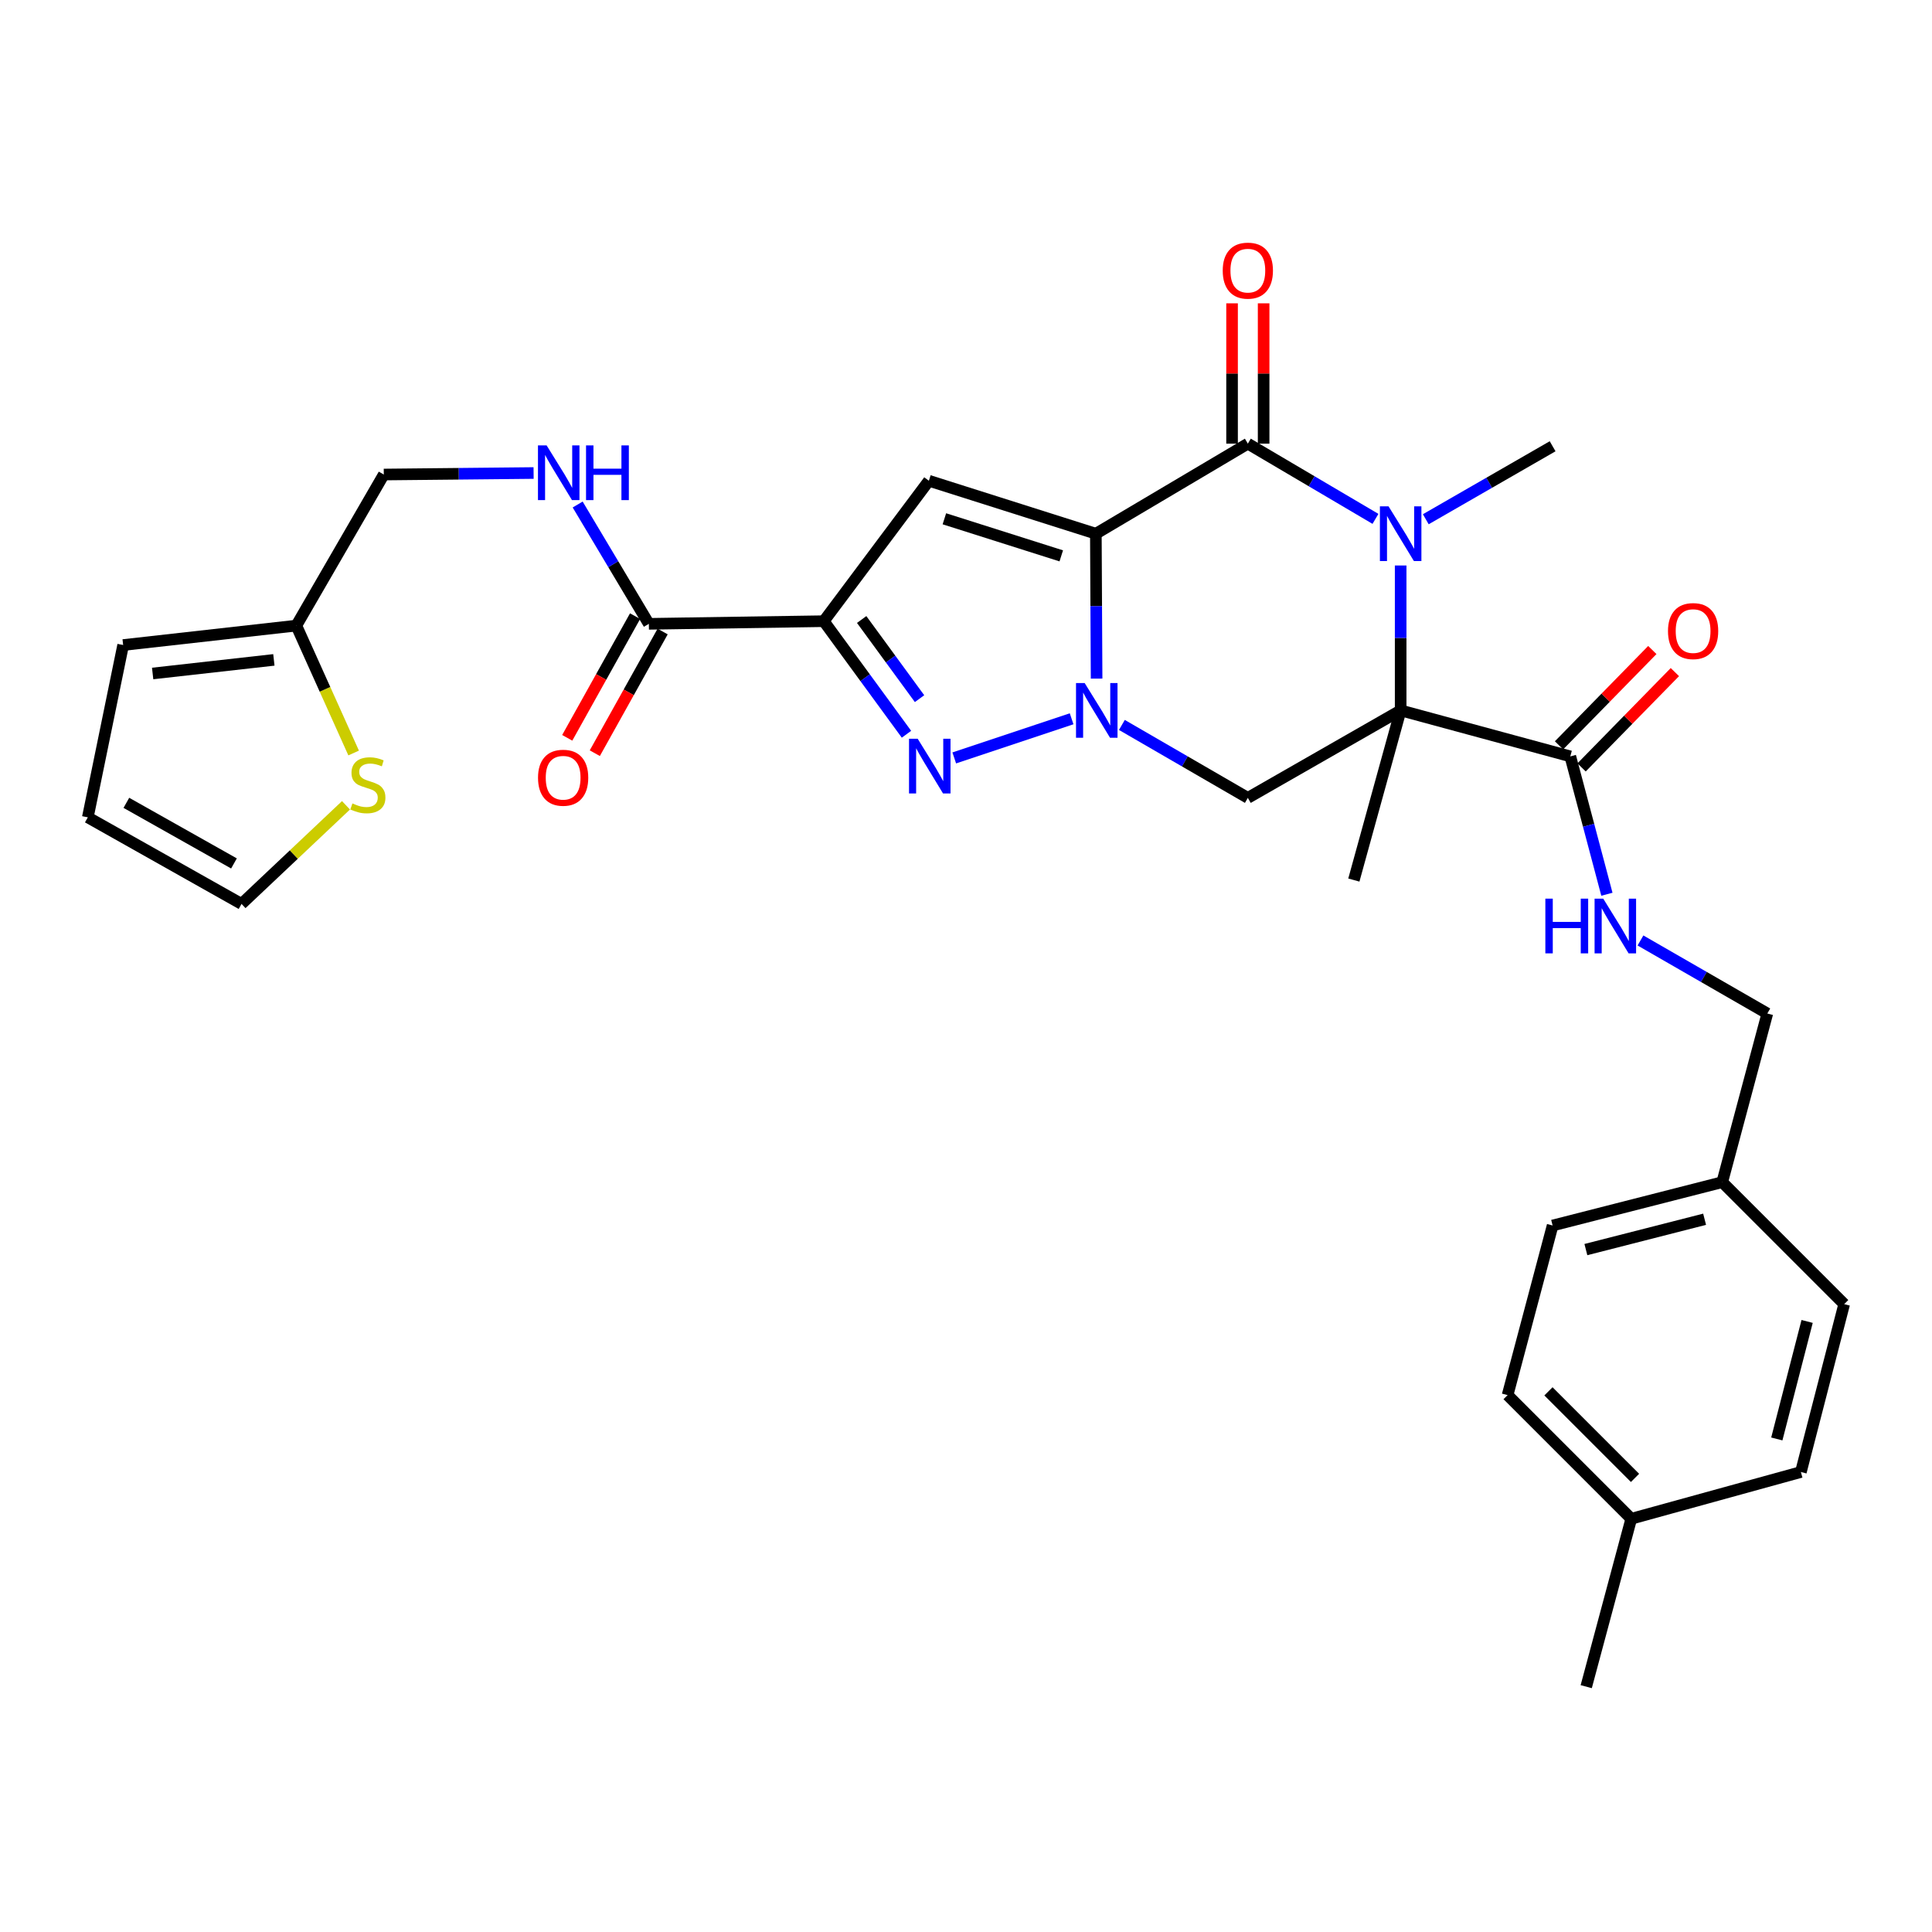 <?xml version='1.0' encoding='iso-8859-1'?>
<svg version='1.1' baseProfile='full'
              xmlns='http://www.w3.org/2000/svg'
                      xmlns:rdkit='http://www.rdkit.org/xml'
                      xmlns:xlink='http://www.w3.org/1999/xlink'
                  xml:space='preserve'
width='1000px' height='1000px' viewBox='0 0 1000 1000'>
<!-- END OF HEADER -->
<rect style='opacity:1.0;fill:#FFFFFF;stroke:none' width='1000' height='1000' x='0' y='0'> </rect>
<path class='bond-0' d='M 567.213,276.25 L 567.407,313.751' style='fill:none;fill-rule:evenodd;stroke:#000000;stroke-width:6px;stroke-linecap:butt;stroke-linejoin:miter;stroke-opacity:1' />
<path class='bond-0' d='M 567.407,313.751 L 567.6,351.252' style='fill:none;fill-rule:evenodd;stroke:#0000FF;stroke-width:6px;stroke-linecap:butt;stroke-linejoin:miter;stroke-opacity:1' />
<path class='bond-2' d='M 567.213,276.25 L 645.882,229.632' style='fill:none;fill-rule:evenodd;stroke:#000000;stroke-width:6px;stroke-linecap:butt;stroke-linejoin:miter;stroke-opacity:1' />
<path class='bond-6' d='M 567.213,276.25 L 480.785,248.838' style='fill:none;fill-rule:evenodd;stroke:#000000;stroke-width:6px;stroke-linecap:butt;stroke-linejoin:miter;stroke-opacity:1' />
<path class='bond-6' d='M 549.31,287.712 L 488.81,268.524' style='fill:none;fill-rule:evenodd;stroke:#000000;stroke-width:6px;stroke-linecap:butt;stroke-linejoin:miter;stroke-opacity:1' />
<path class='bond-5' d='M 554.667,372.04 L 493.922,392.299' style='fill:none;fill-rule:evenodd;stroke:#0000FF;stroke-width:6px;stroke-linecap:butt;stroke-linejoin:miter;stroke-opacity:1' />
<path class='bond-7' d='M 580.684,375.226 L 613.283,394.104' style='fill:none;fill-rule:evenodd;stroke:#0000FF;stroke-width:6px;stroke-linecap:butt;stroke-linejoin:miter;stroke-opacity:1' />
<path class='bond-7' d='M 613.283,394.104 L 645.882,412.982' style='fill:none;fill-rule:evenodd;stroke:#000000;stroke-width:6px;stroke-linecap:butt;stroke-linejoin:miter;stroke-opacity:1' />
<path class='bond-1' d='M 724.976,367.698 L 724.976,330.197' style='fill:none;fill-rule:evenodd;stroke:#000000;stroke-width:6px;stroke-linecap:butt;stroke-linejoin:miter;stroke-opacity:1' />
<path class='bond-1' d='M 724.976,330.197 L 724.976,292.696' style='fill:none;fill-rule:evenodd;stroke:#0000FF;stroke-width:6px;stroke-linecap:butt;stroke-linejoin:miter;stroke-opacity:1' />
<path class='bond-8' d='M 724.976,367.698 L 812.785,391.498' style='fill:none;fill-rule:evenodd;stroke:#000000;stroke-width:6px;stroke-linecap:butt;stroke-linejoin:miter;stroke-opacity:1' />
<path class='bond-21' d='M 724.976,367.698 L 700.75,455.516' style='fill:none;fill-rule:evenodd;stroke:#000000;stroke-width:6px;stroke-linecap:butt;stroke-linejoin:miter;stroke-opacity:1' />
<path class='bond-31' d='M 724.976,367.698 L 645.882,412.982' style='fill:none;fill-rule:evenodd;stroke:#000000;stroke-width:6px;stroke-linecap:butt;stroke-linejoin:miter;stroke-opacity:1' />
<path class='bond-3' d='M 645.882,229.632 L 678.911,249.1' style='fill:none;fill-rule:evenodd;stroke:#000000;stroke-width:6px;stroke-linecap:butt;stroke-linejoin:miter;stroke-opacity:1' />
<path class='bond-3' d='M 678.911,249.1 L 711.941,268.567' style='fill:none;fill-rule:evenodd;stroke:#0000FF;stroke-width:6px;stroke-linecap:butt;stroke-linejoin:miter;stroke-opacity:1' />
<path class='bond-14' d='M 654.051,229.632 L 654.051,193.316' style='fill:none;fill-rule:evenodd;stroke:#000000;stroke-width:6px;stroke-linecap:butt;stroke-linejoin:miter;stroke-opacity:1' />
<path class='bond-14' d='M 654.051,193.316 L 654.051,157' style='fill:none;fill-rule:evenodd;stroke:#FF0000;stroke-width:6px;stroke-linecap:butt;stroke-linejoin:miter;stroke-opacity:1' />
<path class='bond-14' d='M 637.712,229.632 L 637.712,193.316' style='fill:none;fill-rule:evenodd;stroke:#000000;stroke-width:6px;stroke-linecap:butt;stroke-linejoin:miter;stroke-opacity:1' />
<path class='bond-14' d='M 637.712,193.316 L 637.712,157' style='fill:none;fill-rule:evenodd;stroke:#FF0000;stroke-width:6px;stroke-linecap:butt;stroke-linejoin:miter;stroke-opacity:1' />
<path class='bond-22' d='M 737.985,268.764 L 770.81,249.874' style='fill:none;fill-rule:evenodd;stroke:#0000FF;stroke-width:6px;stroke-linecap:butt;stroke-linejoin:miter;stroke-opacity:1' />
<path class='bond-22' d='M 770.81,249.874 L 803.635,230.984' style='fill:none;fill-rule:evenodd;stroke:#000000;stroke-width:6px;stroke-linecap:butt;stroke-linejoin:miter;stroke-opacity:1' />
<path class='bond-4' d='M 426.388,321.525 L 480.785,248.838' style='fill:none;fill-rule:evenodd;stroke:#000000;stroke-width:6px;stroke-linecap:butt;stroke-linejoin:miter;stroke-opacity:1' />
<path class='bond-9' d='M 426.388,321.525 L 335.847,322.896' style='fill:none;fill-rule:evenodd;stroke:#000000;stroke-width:6px;stroke-linecap:butt;stroke-linejoin:miter;stroke-opacity:1' />
<path class='bond-32' d='M 426.388,321.525 L 447.789,350.784' style='fill:none;fill-rule:evenodd;stroke:#000000;stroke-width:6px;stroke-linecap:butt;stroke-linejoin:miter;stroke-opacity:1' />
<path class='bond-32' d='M 447.789,350.784 L 469.191,380.043' style='fill:none;fill-rule:evenodd;stroke:#0000FF;stroke-width:6px;stroke-linecap:butt;stroke-linejoin:miter;stroke-opacity:1' />
<path class='bond-32' d='M 445.995,320.657 L 460.976,341.138' style='fill:none;fill-rule:evenodd;stroke:#000000;stroke-width:6px;stroke-linecap:butt;stroke-linejoin:miter;stroke-opacity:1' />
<path class='bond-32' d='M 460.976,341.138 L 475.957,361.62' style='fill:none;fill-rule:evenodd;stroke:#0000FF;stroke-width:6px;stroke-linecap:butt;stroke-linejoin:miter;stroke-opacity:1' />
<path class='bond-10' d='M 812.785,391.498 L 822.258,427.182' style='fill:none;fill-rule:evenodd;stroke:#000000;stroke-width:6px;stroke-linecap:butt;stroke-linejoin:miter;stroke-opacity:1' />
<path class='bond-10' d='M 822.258,427.182 L 831.732,462.866' style='fill:none;fill-rule:evenodd;stroke:#0000FF;stroke-width:6px;stroke-linecap:butt;stroke-linejoin:miter;stroke-opacity:1' />
<path class='bond-16' d='M 818.622,397.212 L 842.769,372.545' style='fill:none;fill-rule:evenodd;stroke:#000000;stroke-width:6px;stroke-linecap:butt;stroke-linejoin:miter;stroke-opacity:1' />
<path class='bond-16' d='M 842.769,372.545 L 866.915,347.878' style='fill:none;fill-rule:evenodd;stroke:#FF0000;stroke-width:6px;stroke-linecap:butt;stroke-linejoin:miter;stroke-opacity:1' />
<path class='bond-16' d='M 806.947,385.783 L 831.093,361.116' style='fill:none;fill-rule:evenodd;stroke:#000000;stroke-width:6px;stroke-linecap:butt;stroke-linejoin:miter;stroke-opacity:1' />
<path class='bond-16' d='M 831.093,361.116 L 855.24,336.449' style='fill:none;fill-rule:evenodd;stroke:#FF0000;stroke-width:6px;stroke-linecap:butt;stroke-linejoin:miter;stroke-opacity:1' />
<path class='bond-11' d='M 335.847,322.896 L 317.423,292.016' style='fill:none;fill-rule:evenodd;stroke:#000000;stroke-width:6px;stroke-linecap:butt;stroke-linejoin:miter;stroke-opacity:1' />
<path class='bond-11' d='M 317.423,292.016 L 298.999,261.136' style='fill:none;fill-rule:evenodd;stroke:#0000FF;stroke-width:6px;stroke-linecap:butt;stroke-linejoin:miter;stroke-opacity:1' />
<path class='bond-17' d='M 328.712,318.917 L 311.155,350.407' style='fill:none;fill-rule:evenodd;stroke:#000000;stroke-width:6px;stroke-linecap:butt;stroke-linejoin:miter;stroke-opacity:1' />
<path class='bond-17' d='M 311.155,350.407 L 293.599,381.896' style='fill:none;fill-rule:evenodd;stroke:#FF0000;stroke-width:6px;stroke-linecap:butt;stroke-linejoin:miter;stroke-opacity:1' />
<path class='bond-17' d='M 342.982,326.874 L 325.425,358.363' style='fill:none;fill-rule:evenodd;stroke:#000000;stroke-width:6px;stroke-linecap:butt;stroke-linejoin:miter;stroke-opacity:1' />
<path class='bond-17' d='M 325.425,358.363 L 307.869,389.852' style='fill:none;fill-rule:evenodd;stroke:#FF0000;stroke-width:6px;stroke-linecap:butt;stroke-linejoin:miter;stroke-opacity:1' />
<path class='bond-23' d='M 849.103,486.786 L 881.933,505.683' style='fill:none;fill-rule:evenodd;stroke:#0000FF;stroke-width:6px;stroke-linecap:butt;stroke-linejoin:miter;stroke-opacity:1' />
<path class='bond-23' d='M 881.933,505.683 L 914.762,524.581' style='fill:none;fill-rule:evenodd;stroke:#000000;stroke-width:6px;stroke-linecap:butt;stroke-linejoin:miter;stroke-opacity:1' />
<path class='bond-20' d='M 276.189,244.831 L 237.42,245.224' style='fill:none;fill-rule:evenodd;stroke:#0000FF;stroke-width:6px;stroke-linecap:butt;stroke-linejoin:miter;stroke-opacity:1' />
<path class='bond-20' d='M 237.42,245.224 L 198.652,245.616' style='fill:none;fill-rule:evenodd;stroke:#000000;stroke-width:6px;stroke-linecap:butt;stroke-linejoin:miter;stroke-opacity:1' />
<path class='bond-12' d='M 183.043,389.753 L 168.21,356.783' style='fill:none;fill-rule:evenodd;stroke:#CCCC00;stroke-width:6px;stroke-linecap:butt;stroke-linejoin:miter;stroke-opacity:1' />
<path class='bond-12' d='M 168.21,356.783 L 153.377,323.812' style='fill:none;fill-rule:evenodd;stroke:#000000;stroke-width:6px;stroke-linecap:butt;stroke-linejoin:miter;stroke-opacity:1' />
<path class='bond-15' d='M 179.082,416.825 L 152.052,442.347' style='fill:none;fill-rule:evenodd;stroke:#CCCC00;stroke-width:6px;stroke-linecap:butt;stroke-linejoin:miter;stroke-opacity:1' />
<path class='bond-15' d='M 152.052,442.347 L 125.021,467.869' style='fill:none;fill-rule:evenodd;stroke:#000000;stroke-width:6px;stroke-linecap:butt;stroke-linejoin:miter;stroke-opacity:1' />
<path class='bond-13' d='M 153.377,323.812 L 198.652,245.616' style='fill:none;fill-rule:evenodd;stroke:#000000;stroke-width:6px;stroke-linecap:butt;stroke-linejoin:miter;stroke-opacity:1' />
<path class='bond-18' d='M 153.377,323.812 L 63.744,333.869' style='fill:none;fill-rule:evenodd;stroke:#000000;stroke-width:6px;stroke-linecap:butt;stroke-linejoin:miter;stroke-opacity:1' />
<path class='bond-18' d='M 141.754,341.557 L 79.011,348.597' style='fill:none;fill-rule:evenodd;stroke:#000000;stroke-width:6px;stroke-linecap:butt;stroke-linejoin:miter;stroke-opacity:1' />
<path class='bond-33' d='M 125.021,467.869 L 45.455,423.057' style='fill:none;fill-rule:evenodd;stroke:#000000;stroke-width:6px;stroke-linecap:butt;stroke-linejoin:miter;stroke-opacity:1' />
<path class='bond-33' d='M 121.104,446.912 L 65.407,415.544' style='fill:none;fill-rule:evenodd;stroke:#000000;stroke-width:6px;stroke-linecap:butt;stroke-linejoin:miter;stroke-opacity:1' />
<path class='bond-19' d='M 63.744,333.869 L 45.455,423.057' style='fill:none;fill-rule:evenodd;stroke:#000000;stroke-width:6px;stroke-linecap:butt;stroke-linejoin:miter;stroke-opacity:1' />
<path class='bond-24' d='M 914.762,524.581 L 891.426,611.89' style='fill:none;fill-rule:evenodd;stroke:#000000;stroke-width:6px;stroke-linecap:butt;stroke-linejoin:miter;stroke-opacity:1' />
<path class='bond-26' d='M 891.426,611.89 L 954.545,675.019' style='fill:none;fill-rule:evenodd;stroke:#000000;stroke-width:6px;stroke-linecap:butt;stroke-linejoin:miter;stroke-opacity:1' />
<path class='bond-27' d='M 891.426,611.89 L 803.635,634.319' style='fill:none;fill-rule:evenodd;stroke:#000000;stroke-width:6px;stroke-linecap:butt;stroke-linejoin:miter;stroke-opacity:1' />
<path class='bond-27' d='M 882.301,631.084 L 820.848,646.784' style='fill:none;fill-rule:evenodd;stroke:#000000;stroke-width:6px;stroke-linecap:butt;stroke-linejoin:miter;stroke-opacity:1' />
<path class='bond-25' d='M 844.336,786.109 L 780.326,722.109' style='fill:none;fill-rule:evenodd;stroke:#000000;stroke-width:6px;stroke-linecap:butt;stroke-linejoin:miter;stroke-opacity:1' />
<path class='bond-25' d='M 846.286,764.956 L 801.48,720.156' style='fill:none;fill-rule:evenodd;stroke:#000000;stroke-width:6px;stroke-linecap:butt;stroke-linejoin:miter;stroke-opacity:1' />
<path class='bond-30' d='M 844.336,786.109 L 821.026,873.019' style='fill:none;fill-rule:evenodd;stroke:#000000;stroke-width:6px;stroke-linecap:butt;stroke-linejoin:miter;stroke-opacity:1' />
<path class='bond-34' d='M 844.336,786.109 L 932.135,761.911' style='fill:none;fill-rule:evenodd;stroke:#000000;stroke-width:6px;stroke-linecap:butt;stroke-linejoin:miter;stroke-opacity:1' />
<path class='bond-29' d='M 954.545,675.019 L 932.135,761.911' style='fill:none;fill-rule:evenodd;stroke:#000000;stroke-width:6px;stroke-linecap:butt;stroke-linejoin:miter;stroke-opacity:1' />
<path class='bond-29' d='M 935.363,683.972 L 919.676,744.797' style='fill:none;fill-rule:evenodd;stroke:#000000;stroke-width:6px;stroke-linecap:butt;stroke-linejoin:miter;stroke-opacity:1' />
<path class='bond-28' d='M 803.635,634.319 L 780.326,722.109' style='fill:none;fill-rule:evenodd;stroke:#000000;stroke-width:6px;stroke-linecap:butt;stroke-linejoin:miter;stroke-opacity:1' />
<path  class='atom-1' d='M 561.425 353.538
L 570.705 368.538
Q 571.625 370.018, 573.105 372.698
Q 574.585 375.378, 574.665 375.538
L 574.665 353.538
L 578.425 353.538
L 578.425 381.858
L 574.545 381.858
L 564.585 365.458
Q 563.425 363.538, 562.185 361.338
Q 560.985 359.138, 560.625 358.458
L 560.625 381.858
L 556.945 381.858
L 556.945 353.538
L 561.425 353.538
' fill='#0000FF'/>
<path  class='atom-4' d='M 718.716 262.09
L 727.996 277.09
Q 728.916 278.57, 730.396 281.25
Q 731.876 283.93, 731.956 284.09
L 731.956 262.09
L 735.716 262.09
L 735.716 290.41
L 731.836 290.41
L 721.876 274.01
Q 720.716 272.09, 719.476 269.89
Q 718.276 267.69, 717.916 267.01
L 717.916 290.41
L 714.236 290.41
L 714.236 262.09
L 718.716 262.09
' fill='#0000FF'/>
<path  class='atom-6' d='M 474.987 382.366
L 484.267 397.366
Q 485.187 398.846, 486.667 401.526
Q 488.147 404.206, 488.227 404.366
L 488.227 382.366
L 491.987 382.366
L 491.987 410.686
L 488.107 410.686
L 478.147 394.286
Q 476.987 392.366, 475.747 390.166
Q 474.547 387.966, 474.187 387.286
L 474.187 410.686
L 470.507 410.686
L 470.507 382.366
L 474.987 382.366
' fill='#0000FF'/>
<path  class='atom-11' d='M 799.874 465.137
L 803.714 465.137
L 803.714 477.177
L 818.194 477.177
L 818.194 465.137
L 822.034 465.137
L 822.034 493.457
L 818.194 493.457
L 818.194 480.377
L 803.714 480.377
L 803.714 493.457
L 799.874 493.457
L 799.874 465.137
' fill='#0000FF'/>
<path  class='atom-11' d='M 829.834 465.137
L 839.114 480.137
Q 840.034 481.617, 841.514 484.297
Q 842.994 486.977, 843.074 487.137
L 843.074 465.137
L 846.834 465.137
L 846.834 493.457
L 842.954 493.457
L 832.994 477.057
Q 831.834 475.137, 830.594 472.937
Q 829.394 470.737, 829.034 470.057
L 829.034 493.457
L 825.354 493.457
L 825.354 465.137
L 829.834 465.137
' fill='#0000FF'/>
<path  class='atom-12' d='M 282.932 230.539
L 292.212 245.539
Q 293.132 247.019, 294.612 249.699
Q 296.092 252.379, 296.172 252.539
L 296.172 230.539
L 299.932 230.539
L 299.932 258.859
L 296.052 258.859
L 286.092 242.459
Q 284.932 240.539, 283.692 238.339
Q 282.492 236.139, 282.132 235.459
L 282.132 258.859
L 278.452 258.859
L 278.452 230.539
L 282.932 230.539
' fill='#0000FF'/>
<path  class='atom-12' d='M 303.332 230.539
L 307.172 230.539
L 307.172 242.579
L 321.652 242.579
L 321.652 230.539
L 325.492 230.539
L 325.492 258.859
L 321.652 258.859
L 321.652 245.779
L 307.172 245.779
L 307.172 258.859
L 303.332 258.859
L 303.332 230.539
' fill='#0000FF'/>
<path  class='atom-13' d='M 182.41 415.849
Q 182.73 415.969, 184.05 416.529
Q 185.37 417.089, 186.81 417.449
Q 188.29 417.769, 189.73 417.769
Q 192.41 417.769, 193.97 416.489
Q 195.53 415.169, 195.53 412.889
Q 195.53 411.329, 194.73 410.369
Q 193.97 409.409, 192.77 408.889
Q 191.57 408.369, 189.57 407.769
Q 187.05 407.009, 185.53 406.289
Q 184.05 405.569, 182.97 404.049
Q 181.93 402.529, 181.93 399.969
Q 181.93 396.409, 184.33 394.209
Q 186.77 392.009, 191.57 392.009
Q 194.85 392.009, 198.57 393.569
L 197.65 396.649
Q 194.25 395.249, 191.69 395.249
Q 188.93 395.249, 187.41 396.409
Q 185.89 397.529, 185.93 399.489
Q 185.93 401.009, 186.69 401.929
Q 187.49 402.849, 188.61 403.369
Q 189.77 403.889, 191.69 404.489
Q 194.25 405.289, 195.77 406.089
Q 197.29 406.889, 198.37 408.529
Q 199.49 410.129, 199.49 412.889
Q 199.49 416.809, 196.85 418.929
Q 194.25 421.009, 189.89 421.009
Q 187.37 421.009, 185.45 420.449
Q 183.57 419.929, 181.33 419.009
L 182.41 415.849
' fill='#CCCC00'/>
<path  class='atom-15' d='M 632.882 140.079
Q 632.882 133.279, 636.242 129.479
Q 639.602 125.679, 645.882 125.679
Q 652.162 125.679, 655.522 129.479
Q 658.882 133.279, 658.882 140.079
Q 658.882 146.959, 655.482 150.879
Q 652.082 154.759, 645.882 154.759
Q 639.642 154.759, 636.242 150.879
Q 632.882 146.999, 632.882 140.079
M 645.882 151.559
Q 650.202 151.559, 652.522 148.679
Q 654.882 145.759, 654.882 140.079
Q 654.882 134.519, 652.522 131.719
Q 650.202 128.879, 645.882 128.879
Q 641.562 128.879, 639.202 131.679
Q 636.882 134.479, 636.882 140.079
Q 636.882 145.799, 639.202 148.679
Q 641.562 151.559, 645.882 151.559
' fill='#FF0000'/>
<path  class='atom-17' d='M 863.349 326.643
Q 863.349 319.843, 866.709 316.043
Q 870.069 312.243, 876.349 312.243
Q 882.629 312.243, 885.989 316.043
Q 889.349 319.843, 889.349 326.643
Q 889.349 333.523, 885.949 337.443
Q 882.549 341.323, 876.349 341.323
Q 870.109 341.323, 866.709 337.443
Q 863.349 333.563, 863.349 326.643
M 876.349 338.123
Q 880.669 338.123, 882.989 335.243
Q 885.349 332.323, 885.349 326.643
Q 885.349 321.083, 882.989 318.283
Q 880.669 315.443, 876.349 315.443
Q 872.029 315.443, 869.669 318.243
Q 867.349 321.043, 867.349 326.643
Q 867.349 332.363, 869.669 335.243
Q 872.029 338.123, 876.349 338.123
' fill='#FF0000'/>
<path  class='atom-18' d='M 278.48 402.551
Q 278.48 395.751, 281.84 391.951
Q 285.2 388.151, 291.48 388.151
Q 297.76 388.151, 301.12 391.951
Q 304.48 395.751, 304.48 402.551
Q 304.48 409.431, 301.08 413.351
Q 297.68 417.231, 291.48 417.231
Q 285.24 417.231, 281.84 413.351
Q 278.48 409.471, 278.48 402.551
M 291.48 414.031
Q 295.8 414.031, 298.12 411.151
Q 300.48 408.231, 300.48 402.551
Q 300.48 396.991, 298.12 394.191
Q 295.8 391.351, 291.48 391.351
Q 287.16 391.351, 284.8 394.151
Q 282.48 396.951, 282.48 402.551
Q 282.48 408.271, 284.8 411.151
Q 287.16 414.031, 291.48 414.031
' fill='#FF0000'/>
</svg>
